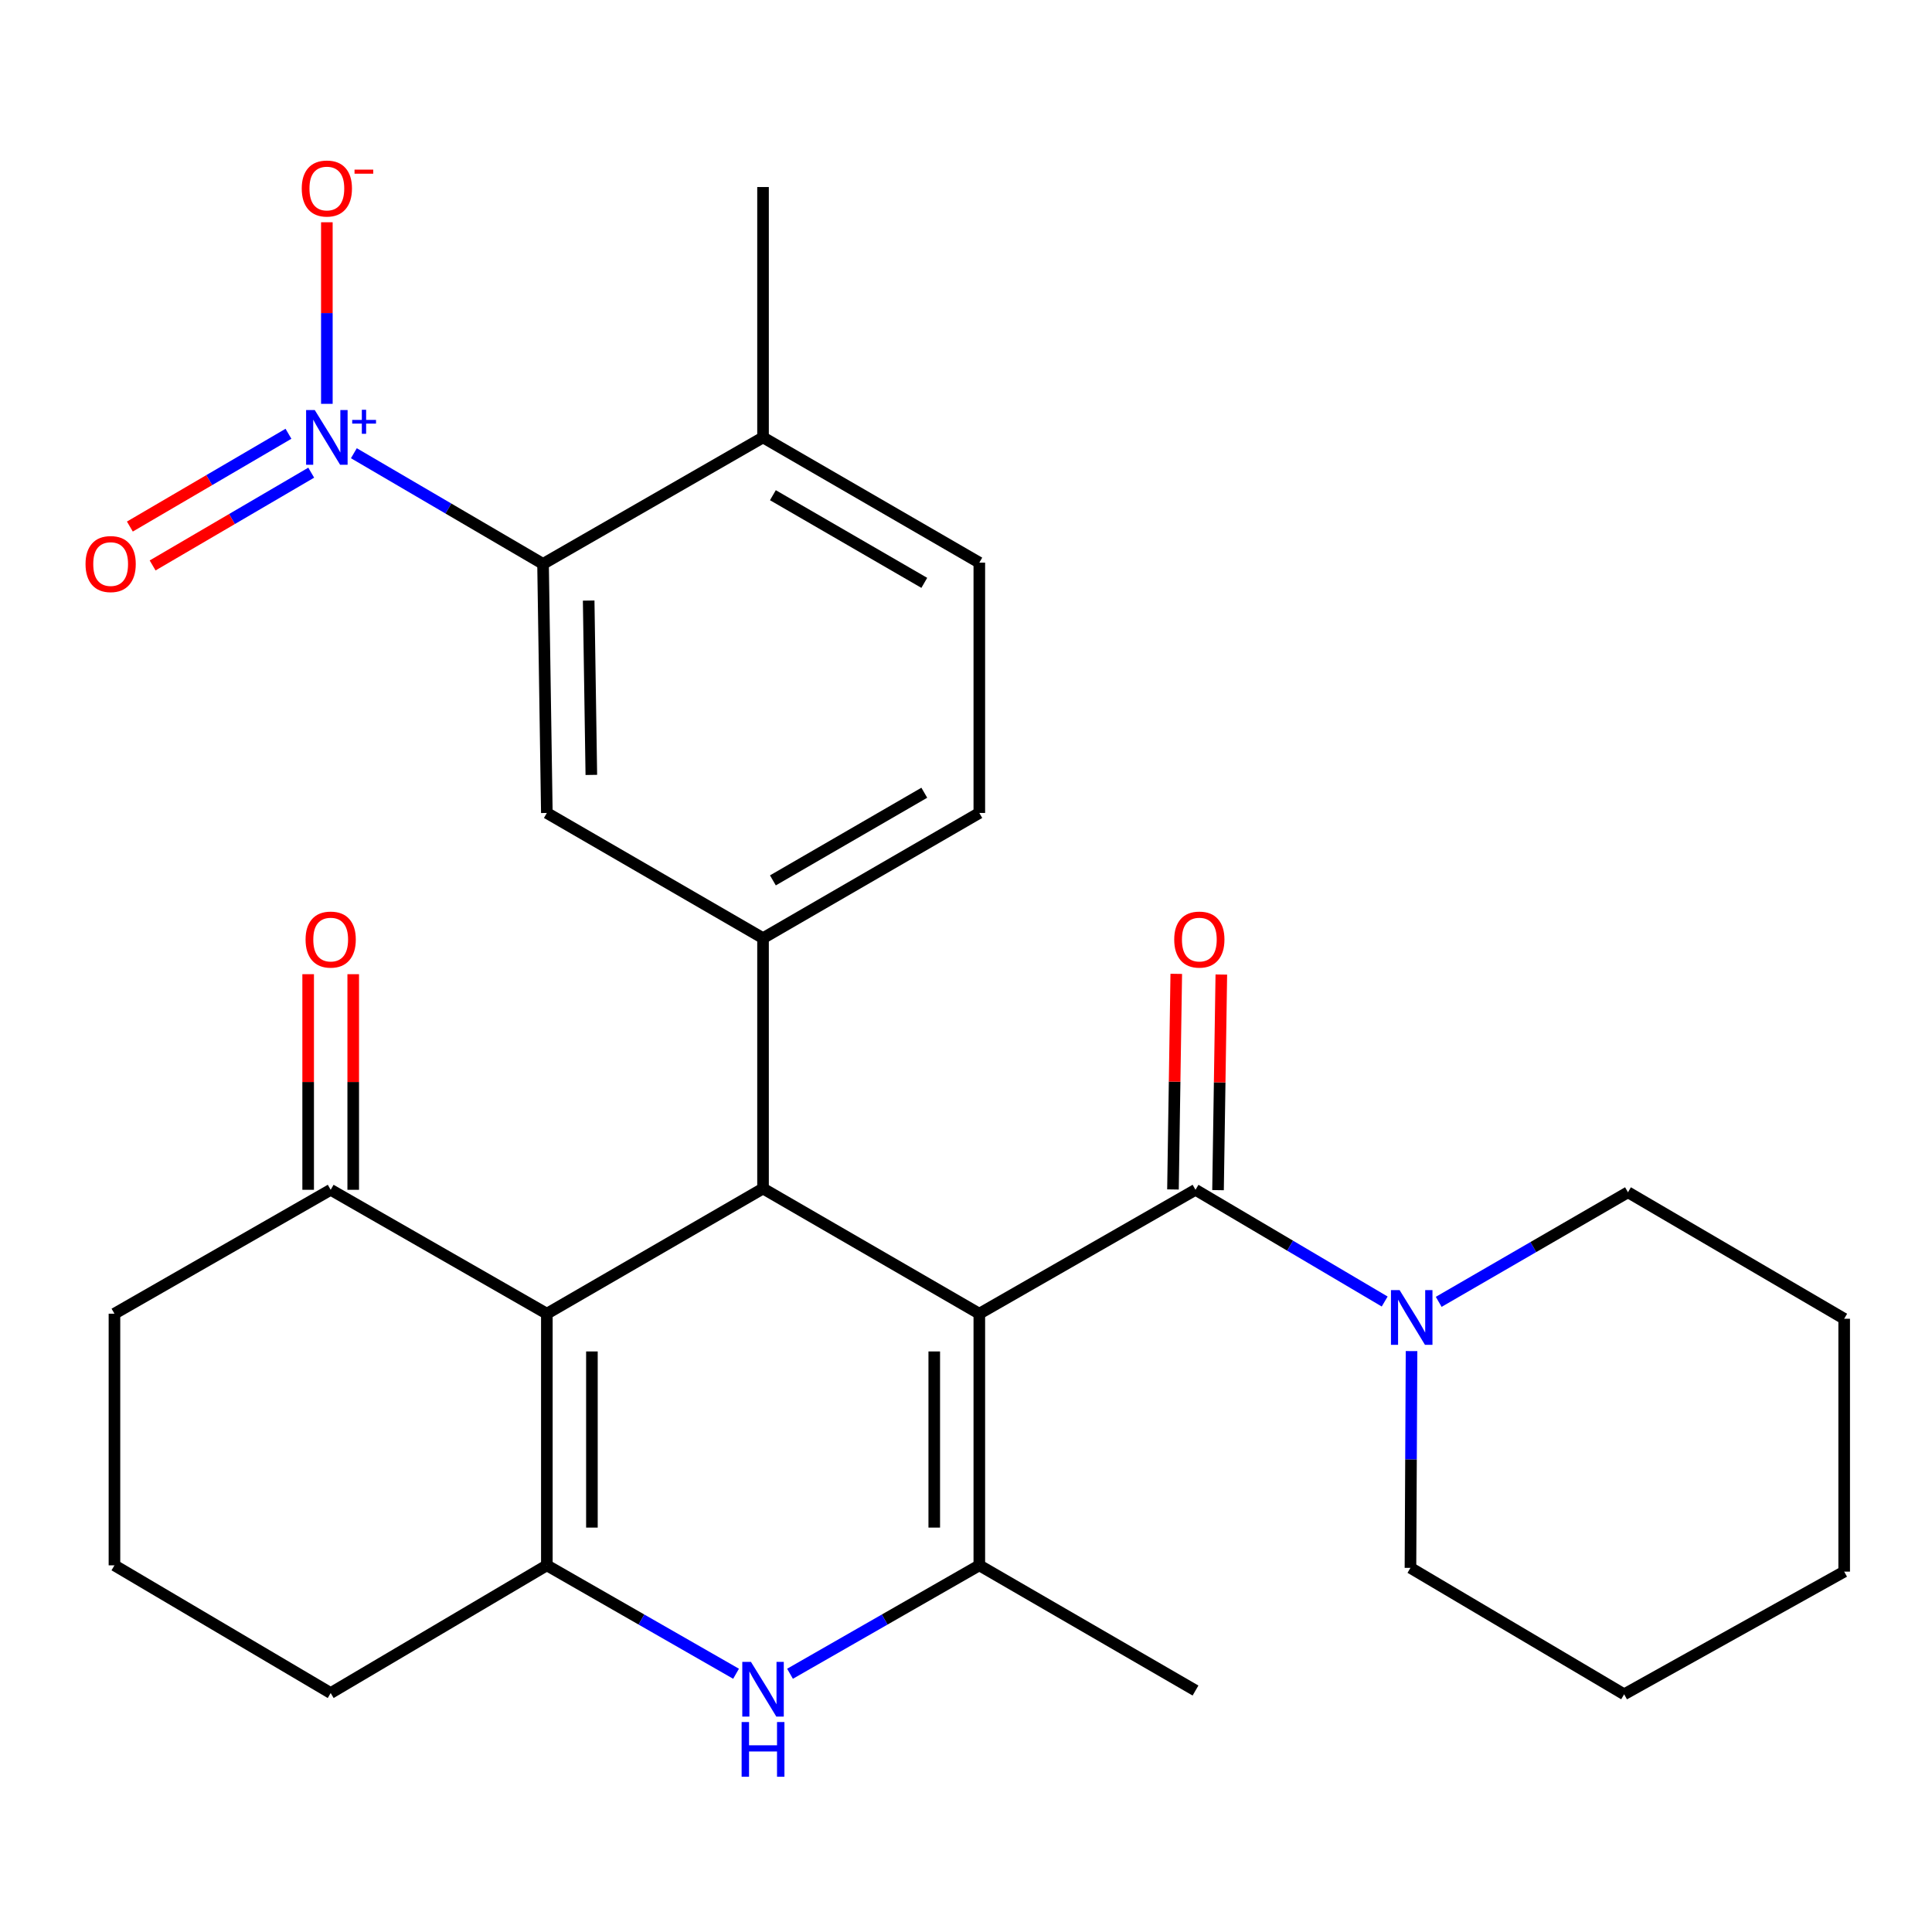 <?xml version='1.0' encoding='iso-8859-1'?>
<svg version='1.1' baseProfile='full'
              xmlns='http://www.w3.org/2000/svg'
                      xmlns:rdkit='http://www.rdkit.org/xml'
                      xmlns:xlink='http://www.w3.org/1999/xlink'
                  xml:space='preserve'
width='1000px' height='1000px' viewBox='0 0 1000 1000'>
<!-- END OF HEADER -->
<rect style='opacity:1.0;fill:#FFFFFF;stroke:none' width='1000' height='1000' x='0' y='0'> </rect>
<path class='bond-0' d='M 506.893,679.969 L 394.944,615.176' style='fill:none;fill-rule:evenodd;stroke:#000000;stroke-width:6px;stroke-linecap:butt;stroke-linejoin:miter;stroke-opacity:1' />
<path class='bond-2' d='M 506.893,679.969 L 506.893,810.215' style='fill:none;fill-rule:evenodd;stroke:#000000;stroke-width:6px;stroke-linecap:butt;stroke-linejoin:miter;stroke-opacity:1' />
<path class='bond-2' d='M 483.568,699.506 L 483.568,790.678' style='fill:none;fill-rule:evenodd;stroke:#000000;stroke-width:6px;stroke-linecap:butt;stroke-linejoin:miter;stroke-opacity:1' />
<path class='bond-3' d='M 506.893,679.969 L 618.79,615.837' style='fill:none;fill-rule:evenodd;stroke:#000000;stroke-width:6px;stroke-linecap:butt;stroke-linejoin:miter;stroke-opacity:1' />
<path class='bond-1' d='M 394.944,615.176 L 283.047,679.969' style='fill:none;fill-rule:evenodd;stroke:#000000;stroke-width:6px;stroke-linecap:butt;stroke-linejoin:miter;stroke-opacity:1' />
<path class='bond-7' d='M 394.944,615.176 L 394.944,485.591' style='fill:none;fill-rule:evenodd;stroke:#000000;stroke-width:6px;stroke-linecap:butt;stroke-linejoin:miter;stroke-opacity:1' />
<path class='bond-11' d='M 283.047,679.969 L 171.163,615.837' style='fill:none;fill-rule:evenodd;stroke:#000000;stroke-width:6px;stroke-linecap:butt;stroke-linejoin:miter;stroke-opacity:1' />
<path class='bond-29' d='M 283.047,679.969 L 283.047,810.215' style='fill:none;fill-rule:evenodd;stroke:#000000;stroke-width:6px;stroke-linecap:butt;stroke-linejoin:miter;stroke-opacity:1' />
<path class='bond-29' d='M 306.373,699.506 L 306.373,790.678' style='fill:none;fill-rule:evenodd;stroke:#000000;stroke-width:6px;stroke-linecap:butt;stroke-linejoin:miter;stroke-opacity:1' />
<path class='bond-5' d='M 506.893,810.215 L 457.901,838.275' style='fill:none;fill-rule:evenodd;stroke:#000000;stroke-width:6px;stroke-linecap:butt;stroke-linejoin:miter;stroke-opacity:1' />
<path class='bond-5' d='M 457.901,838.275 L 408.909,866.335' style='fill:none;fill-rule:evenodd;stroke:#0000FF;stroke-width:6px;stroke-linecap:butt;stroke-linejoin:miter;stroke-opacity:1' />
<path class='bond-20' d='M 506.893,810.215 L 618.79,875.021' style='fill:none;fill-rule:evenodd;stroke:#000000;stroke-width:6px;stroke-linecap:butt;stroke-linejoin:miter;stroke-opacity:1' />
<path class='bond-9' d='M 618.79,615.837 L 667.75,644.751' style='fill:none;fill-rule:evenodd;stroke:#000000;stroke-width:6px;stroke-linecap:butt;stroke-linejoin:miter;stroke-opacity:1' />
<path class='bond-9' d='M 667.75,644.751 L 716.711,673.665' style='fill:none;fill-rule:evenodd;stroke:#0000FF;stroke-width:6px;stroke-linecap:butt;stroke-linejoin:miter;stroke-opacity:1' />
<path class='bond-14' d='M 630.451,616.016 L 631.305,560.217' style='fill:none;fill-rule:evenodd;stroke:#000000;stroke-width:6px;stroke-linecap:butt;stroke-linejoin:miter;stroke-opacity:1' />
<path class='bond-14' d='M 631.305,560.217 L 632.158,504.418' style='fill:none;fill-rule:evenodd;stroke:#FF0000;stroke-width:6px;stroke-linecap:butt;stroke-linejoin:miter;stroke-opacity:1' />
<path class='bond-14' d='M 607.129,615.659 L 607.982,559.86' style='fill:none;fill-rule:evenodd;stroke:#000000;stroke-width:6px;stroke-linecap:butt;stroke-linejoin:miter;stroke-opacity:1' />
<path class='bond-14' d='M 607.982,559.86 L 608.836,504.061' style='fill:none;fill-rule:evenodd;stroke:#FF0000;stroke-width:6px;stroke-linecap:butt;stroke-linejoin:miter;stroke-opacity:1' />
<path class='bond-4' d='M 283.047,810.215 L 332.014,838.274' style='fill:none;fill-rule:evenodd;stroke:#000000;stroke-width:6px;stroke-linecap:butt;stroke-linejoin:miter;stroke-opacity:1' />
<path class='bond-4' d='M 332.014,838.274 L 380.98,866.332' style='fill:none;fill-rule:evenodd;stroke:#0000FF;stroke-width:6px;stroke-linecap:butt;stroke-linejoin:miter;stroke-opacity:1' />
<path class='bond-19' d='M 283.047,810.215 L 171.163,876.317' style='fill:none;fill-rule:evenodd;stroke:#000000;stroke-width:6px;stroke-linecap:butt;stroke-linejoin:miter;stroke-opacity:1' />
<path class='bond-6' d='M 183.162,234.587 L 232.12,263.231' style='fill:none;fill-rule:evenodd;stroke:#0000FF;stroke-width:6px;stroke-linecap:butt;stroke-linejoin:miter;stroke-opacity:1' />
<path class='bond-6' d='M 232.12,263.231 L 281.078,291.874' style='fill:none;fill-rule:evenodd;stroke:#000000;stroke-width:6px;stroke-linecap:butt;stroke-linejoin:miter;stroke-opacity:1' />
<path class='bond-12' d='M 169.181,209.025 L 169.181,162.034' style='fill:none;fill-rule:evenodd;stroke:#0000FF;stroke-width:6px;stroke-linecap:butt;stroke-linejoin:miter;stroke-opacity:1' />
<path class='bond-12' d='M 169.181,162.034 L 169.181,115.044' style='fill:none;fill-rule:evenodd;stroke:#FF0000;stroke-width:6px;stroke-linecap:butt;stroke-linejoin:miter;stroke-opacity:1' />
<path class='bond-13' d='M 149.31,224.52 L 108.264,248.531' style='fill:none;fill-rule:evenodd;stroke:#0000FF;stroke-width:6px;stroke-linecap:butt;stroke-linejoin:miter;stroke-opacity:1' />
<path class='bond-13' d='M 108.264,248.531 L 67.218,272.543' style='fill:none;fill-rule:evenodd;stroke:#FF0000;stroke-width:6px;stroke-linecap:butt;stroke-linejoin:miter;stroke-opacity:1' />
<path class='bond-13' d='M 161.088,244.653 L 120.042,268.665' style='fill:none;fill-rule:evenodd;stroke:#0000FF;stroke-width:6px;stroke-linecap:butt;stroke-linejoin:miter;stroke-opacity:1' />
<path class='bond-13' d='M 120.042,268.665 L 78.996,292.677' style='fill:none;fill-rule:evenodd;stroke:#FF0000;stroke-width:6px;stroke-linecap:butt;stroke-linejoin:miter;stroke-opacity:1' />
<path class='bond-10' d='M 394.944,485.591 L 283.047,420.785' style='fill:none;fill-rule:evenodd;stroke:#000000;stroke-width:6px;stroke-linecap:butt;stroke-linejoin:miter;stroke-opacity:1' />
<path class='bond-16' d='M 394.944,485.591 L 506.893,420.785' style='fill:none;fill-rule:evenodd;stroke:#000000;stroke-width:6px;stroke-linecap:butt;stroke-linejoin:miter;stroke-opacity:1' />
<path class='bond-16' d='M 400.051,455.683 L 478.415,410.319' style='fill:none;fill-rule:evenodd;stroke:#000000;stroke-width:6px;stroke-linecap:butt;stroke-linejoin:miter;stroke-opacity:1' />
<path class='bond-8' d='M 281.078,291.874 L 283.047,420.785' style='fill:none;fill-rule:evenodd;stroke:#000000;stroke-width:6px;stroke-linecap:butt;stroke-linejoin:miter;stroke-opacity:1' />
<path class='bond-8' d='M 304.696,310.854 L 306.074,401.092' style='fill:none;fill-rule:evenodd;stroke:#000000;stroke-width:6px;stroke-linecap:butt;stroke-linejoin:miter;stroke-opacity:1' />
<path class='bond-32' d='M 281.078,291.874 L 394.944,226.408' style='fill:none;fill-rule:evenodd;stroke:#000000;stroke-width:6px;stroke-linecap:butt;stroke-linejoin:miter;stroke-opacity:1' />
<path class='bond-21' d='M 744.673,673.836 L 793.654,645.478' style='fill:none;fill-rule:evenodd;stroke:#0000FF;stroke-width:6px;stroke-linecap:butt;stroke-linejoin:miter;stroke-opacity:1' />
<path class='bond-21' d='M 793.654,645.478 L 842.636,617.12' style='fill:none;fill-rule:evenodd;stroke:#000000;stroke-width:6px;stroke-linecap:butt;stroke-linejoin:miter;stroke-opacity:1' />
<path class='bond-22' d='M 730.613,699.326 L 730.332,755.425' style='fill:none;fill-rule:evenodd;stroke:#0000FF;stroke-width:6px;stroke-linecap:butt;stroke-linejoin:miter;stroke-opacity:1' />
<path class='bond-22' d='M 730.332,755.425 L 730.052,811.524' style='fill:none;fill-rule:evenodd;stroke:#000000;stroke-width:6px;stroke-linecap:butt;stroke-linejoin:miter;stroke-opacity:1' />
<path class='bond-17' d='M 182.826,615.837 L 182.826,560.038' style='fill:none;fill-rule:evenodd;stroke:#000000;stroke-width:6px;stroke-linecap:butt;stroke-linejoin:miter;stroke-opacity:1' />
<path class='bond-17' d='M 182.826,560.038 L 182.826,504.239' style='fill:none;fill-rule:evenodd;stroke:#FF0000;stroke-width:6px;stroke-linecap:butt;stroke-linejoin:miter;stroke-opacity:1' />
<path class='bond-17' d='M 159.501,615.837 L 159.501,560.038' style='fill:none;fill-rule:evenodd;stroke:#000000;stroke-width:6px;stroke-linecap:butt;stroke-linejoin:miter;stroke-opacity:1' />
<path class='bond-17' d='M 159.501,560.038 L 159.501,504.239' style='fill:none;fill-rule:evenodd;stroke:#FF0000;stroke-width:6px;stroke-linecap:butt;stroke-linejoin:miter;stroke-opacity:1' />
<path class='bond-23' d='M 171.163,615.837 L 59.24,679.969' style='fill:none;fill-rule:evenodd;stroke:#000000;stroke-width:6px;stroke-linecap:butt;stroke-linejoin:miter;stroke-opacity:1' />
<path class='bond-15' d='M 394.944,226.408 L 506.893,291.226' style='fill:none;fill-rule:evenodd;stroke:#000000;stroke-width:6px;stroke-linecap:butt;stroke-linejoin:miter;stroke-opacity:1' />
<path class='bond-15' d='M 400.049,256.316 L 478.413,301.689' style='fill:none;fill-rule:evenodd;stroke:#000000;stroke-width:6px;stroke-linecap:butt;stroke-linejoin:miter;stroke-opacity:1' />
<path class='bond-25' d='M 394.944,226.408 L 394.944,96.809' style='fill:none;fill-rule:evenodd;stroke:#000000;stroke-width:6px;stroke-linecap:butt;stroke-linejoin:miter;stroke-opacity:1' />
<path class='bond-18' d='M 506.893,420.785 L 506.893,291.226' style='fill:none;fill-rule:evenodd;stroke:#000000;stroke-width:6px;stroke-linecap:butt;stroke-linejoin:miter;stroke-opacity:1' />
<path class='bond-24' d='M 171.163,876.317 L 59.24,810.215' style='fill:none;fill-rule:evenodd;stroke:#000000;stroke-width:6px;stroke-linecap:butt;stroke-linejoin:miter;stroke-opacity:1' />
<path class='bond-26' d='M 842.636,617.12 L 954.545,682.587' style='fill:none;fill-rule:evenodd;stroke:#000000;stroke-width:6px;stroke-linecap:butt;stroke-linejoin:miter;stroke-opacity:1' />
<path class='bond-27' d='M 730.052,811.524 L 840.653,876.965' style='fill:none;fill-rule:evenodd;stroke:#000000;stroke-width:6px;stroke-linecap:butt;stroke-linejoin:miter;stroke-opacity:1' />
<path class='bond-31' d='M 59.24,679.969 L 59.24,810.215' style='fill:none;fill-rule:evenodd;stroke:#000000;stroke-width:6px;stroke-linecap:butt;stroke-linejoin:miter;stroke-opacity:1' />
<path class='bond-30' d='M 954.545,682.587 L 954.545,813.468' style='fill:none;fill-rule:evenodd;stroke:#000000;stroke-width:6px;stroke-linecap:butt;stroke-linejoin:miter;stroke-opacity:1' />
<path class='bond-28' d='M 840.653,876.965 L 954.545,813.468' style='fill:none;fill-rule:evenodd;stroke:#000000;stroke-width:6px;stroke-linecap:butt;stroke-linejoin:miter;stroke-opacity:1' />
<path  class='atom-6' d='M 388.684 860.174
L 397.964 875.174
Q 398.884 876.654, 400.364 879.334
Q 401.844 882.014, 401.924 882.174
L 401.924 860.174
L 405.684 860.174
L 405.684 888.494
L 401.804 888.494
L 391.844 872.094
Q 390.684 870.174, 389.444 867.974
Q 388.244 865.774, 387.884 865.094
L 387.884 888.494
L 384.204 888.494
L 384.204 860.174
L 388.684 860.174
' fill='#0000FF'/>
<path  class='atom-6' d='M 383.864 891.326
L 387.704 891.326
L 387.704 903.366
L 402.184 903.366
L 402.184 891.326
L 406.024 891.326
L 406.024 919.646
L 402.184 919.646
L 402.184 906.566
L 387.704 906.566
L 387.704 919.646
L 383.864 919.646
L 383.864 891.326
' fill='#0000FF'/>
<path  class='atom-7' d='M 162.921 212.248
L 172.201 227.248
Q 173.121 228.728, 174.601 231.408
Q 176.081 234.088, 176.161 234.248
L 176.161 212.248
L 179.921 212.248
L 179.921 240.568
L 176.041 240.568
L 166.081 224.168
Q 164.921 222.248, 163.681 220.048
Q 162.481 217.848, 162.121 217.168
L 162.121 240.568
L 158.441 240.568
L 158.441 212.248
L 162.921 212.248
' fill='#0000FF'/>
<path  class='atom-7' d='M 182.297 217.352
L 187.286 217.352
L 187.286 212.099
L 189.504 212.099
L 189.504 217.352
L 194.625 217.352
L 194.625 219.253
L 189.504 219.253
L 189.504 224.533
L 187.286 224.533
L 187.286 219.253
L 182.297 219.253
L 182.297 217.352
' fill='#0000FF'/>
<path  class='atom-10' d='M 724.44 667.766
L 733.72 682.766
Q 734.64 684.246, 736.12 686.926
Q 737.6 689.606, 737.68 689.766
L 737.68 667.766
L 741.44 667.766
L 741.44 696.086
L 737.56 696.086
L 727.6 679.686
Q 726.44 677.766, 725.2 675.566
Q 724 673.366, 723.64 672.686
L 723.64 696.086
L 719.96 696.086
L 719.96 667.766
L 724.44 667.766
' fill='#0000FF'/>
<path  class='atom-13' d='M 156.181 97.576
Q 156.181 90.776, 159.541 86.976
Q 162.901 83.176, 169.181 83.176
Q 175.461 83.176, 178.821 86.976
Q 182.181 90.776, 182.181 97.576
Q 182.181 104.456, 178.781 108.376
Q 175.381 112.256, 169.181 112.256
Q 162.941 112.256, 159.541 108.376
Q 156.181 104.496, 156.181 97.576
M 169.181 109.056
Q 173.501 109.056, 175.821 106.176
Q 178.181 103.256, 178.181 97.576
Q 178.181 92.016, 175.821 89.216
Q 173.501 86.376, 169.181 86.376
Q 164.861 86.376, 162.501 89.176
Q 160.181 91.976, 160.181 97.576
Q 160.181 103.296, 162.501 106.176
Q 164.861 109.056, 169.181 109.056
' fill='#FF0000'/>
<path  class='atom-13' d='M 183.501 87.798
L 193.189 87.798
L 193.189 89.91
L 183.501 89.91
L 183.501 87.798
' fill='#FF0000'/>
<path  class='atom-14' d='M 44.271 291.954
Q 44.271 285.154, 47.631 281.354
Q 50.991 277.554, 57.271 277.554
Q 63.551 277.554, 66.911 281.354
Q 70.271 285.154, 70.271 291.954
Q 70.271 298.834, 66.871 302.754
Q 63.471 306.634, 57.271 306.634
Q 51.031 306.634, 47.631 302.754
Q 44.271 298.874, 44.271 291.954
M 57.271 303.434
Q 61.591 303.434, 63.911 300.554
Q 66.271 297.634, 66.271 291.954
Q 66.271 286.394, 63.911 283.594
Q 61.591 280.754, 57.271 280.754
Q 52.951 280.754, 50.591 283.554
Q 48.271 286.354, 48.271 291.954
Q 48.271 297.674, 50.591 300.554
Q 52.951 303.434, 57.271 303.434
' fill='#FF0000'/>
<path  class='atom-15' d='M 607.773 486.319
Q 607.773 479.519, 611.133 475.719
Q 614.493 471.919, 620.773 471.919
Q 627.053 471.919, 630.413 475.719
Q 633.773 479.519, 633.773 486.319
Q 633.773 493.199, 630.373 497.119
Q 626.973 500.999, 620.773 500.999
Q 614.533 500.999, 611.133 497.119
Q 607.773 493.239, 607.773 486.319
M 620.773 497.799
Q 625.093 497.799, 627.413 494.919
Q 629.773 491.999, 629.773 486.319
Q 629.773 480.759, 627.413 477.959
Q 625.093 475.119, 620.773 475.119
Q 616.453 475.119, 614.093 477.919
Q 611.773 480.719, 611.773 486.319
Q 611.773 492.039, 614.093 494.919
Q 616.453 497.799, 620.773 497.799
' fill='#FF0000'/>
<path  class='atom-18' d='M 158.163 486.319
Q 158.163 479.519, 161.523 475.719
Q 164.883 471.919, 171.163 471.919
Q 177.443 471.919, 180.803 475.719
Q 184.163 479.519, 184.163 486.319
Q 184.163 493.199, 180.763 497.119
Q 177.363 500.999, 171.163 500.999
Q 164.923 500.999, 161.523 497.119
Q 158.163 493.239, 158.163 486.319
M 171.163 497.799
Q 175.483 497.799, 177.803 494.919
Q 180.163 491.999, 180.163 486.319
Q 180.163 480.759, 177.803 477.959
Q 175.483 475.119, 171.163 475.119
Q 166.843 475.119, 164.483 477.919
Q 162.163 480.719, 162.163 486.319
Q 162.163 492.039, 164.483 494.919
Q 166.843 497.799, 171.163 497.799
' fill='#FF0000'/>
</svg>
